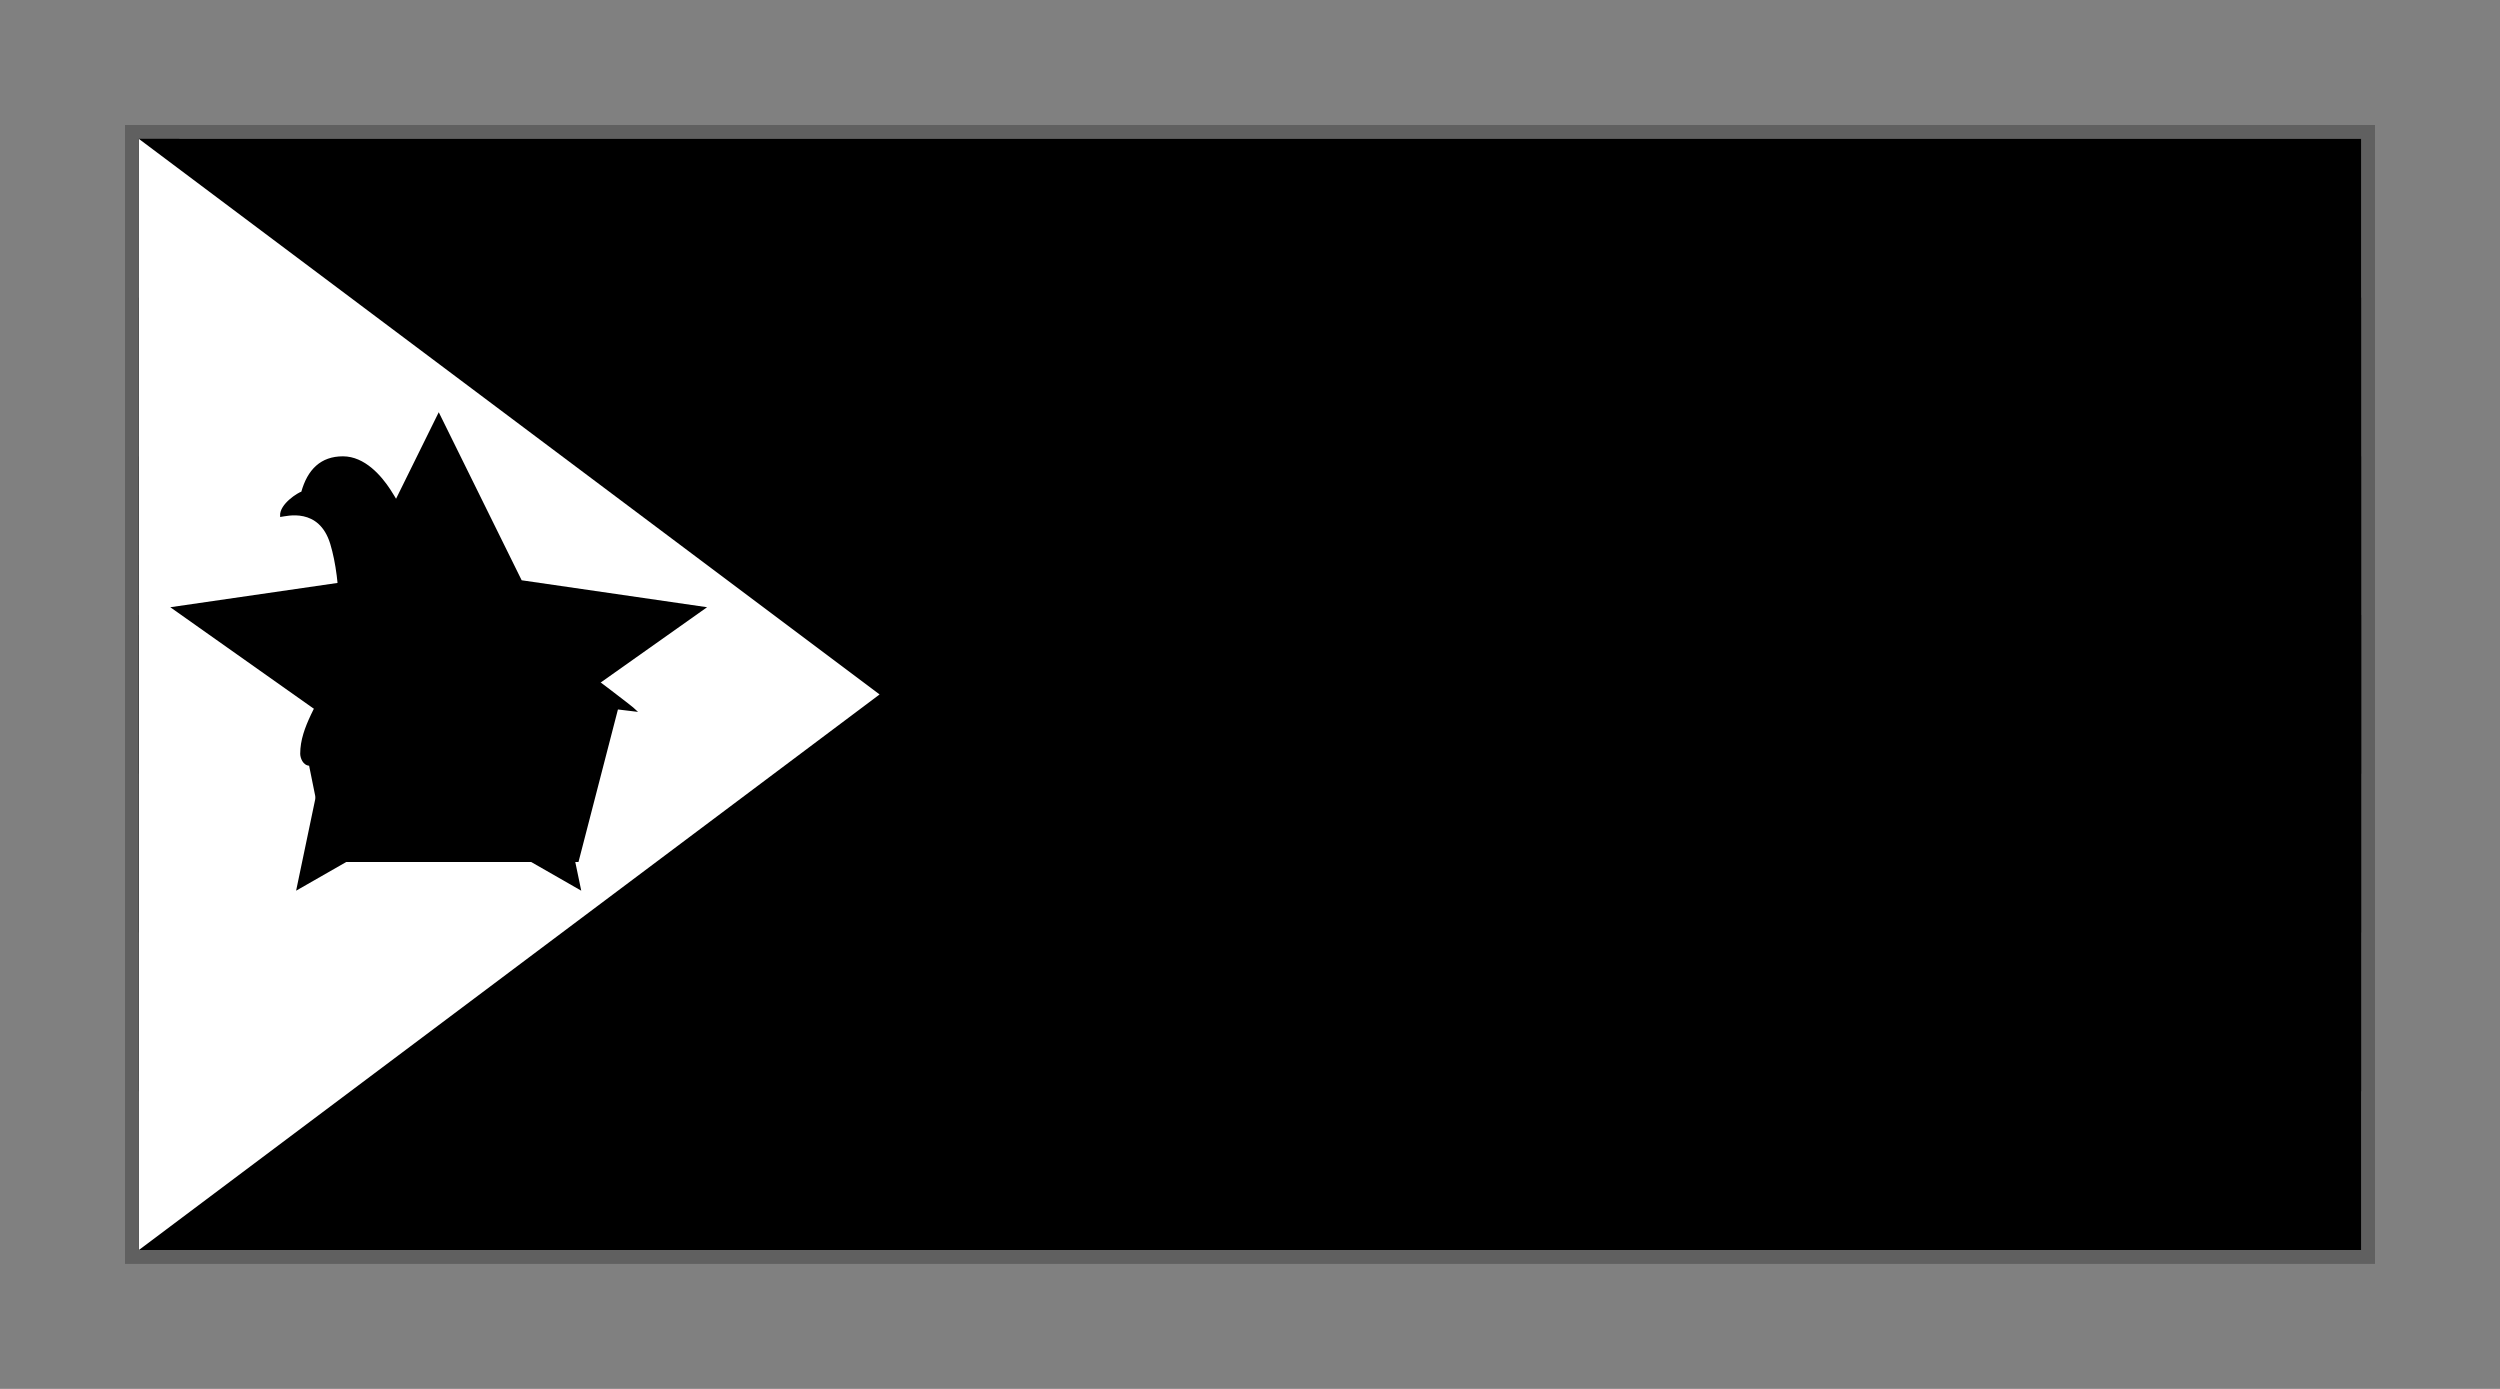 <svg width="18" height="10" viewBox="0 0 18 10" fill="none" xmlns="http://www.w3.org/2000/svg">
<rect x="0" y="0" width="18" height="10" fill="#808080" stroke="none"/>
<g clip-path="url(#clip0_190_6330)">
<path d="M17 1H1V9H17V1Z" fill="#319208" style="fill:#319208;fill:color(display-p3 0.192 0.573 0.031);fill-opacity:1;"/>
<path d="M17 2.143H1V7.857H17V2.143Z" fill="#FFD200" style="fill:#FFD200;fill:color(display-p3 1 0.824 0);fill-opacity:1;"/>
<path d="M17 3.286H1V6.714H17V3.286Z" fill="#DE2010" style="fill:#DE2010;fill:color(display-p3 0.871 0.126 0.063);fill-opacity:1;"/>
<path d="M17 4.428H1V5.571H17V4.428Z" fill="black" style="fill:black;fill-opacity:1;"/>
<path d="M1.291 1L6.624 5L1.291 9H1V1H1.291Z" fill="black" style="fill:black;fill-opacity:1;"/>
<path d="M1 1L6.333 5L1 9" fill="white" style="fill:white;fill-opacity:1;"/>
<path d="M3.931 5.193L5.091 4.372L3.756 4.178L3.159 2.968L2.562 4.178L1.226 4.372L2.387 5.193L2.132 6.413L3.159 5.825L4.185 6.413L3.931 5.193Z" fill="#DE2010" style="fill:#DE2010;fill:color(display-p3 0.871 0.126 0.063);fill-opacity:1;"/>
<path d="M2.818 4.499C2.944 4.772 2.975 4.79 3.289 4.898C3.602 5.005 4.489 5.107 4.576 5.117C4.519 5.06 3.521 4.321 3.316 4.173C3.111 4.025 3.053 3.958 3.053 3.958C3.053 3.958 2.869 3.625 2.805 3.528C2.741 3.43 2.623 3.292 2.469 3.292C2.314 3.292 2.22 3.383 2.175 3.545C2.151 3.551 2.018 3.632 2.023 3.715C2.061 3.71 2.301 3.643 2.384 3.914C2.466 4.185 2.471 4.629 2.386 4.849C2.301 5.068 2.168 5.234 2.168 5.427C2.168 5.454 2.186 5.507 2.231 5.507C2.247 5.592 2.372 6.2 2.372 6.2H4.16L4.444 5.102" fill="#FFC618" style="fill:#FFC618;fill:color(display-p3 1 0.776 0.094);fill-opacity:1;"/>
<path d="M2.818 4.499C2.944 4.772 2.975 4.79 3.289 4.898C3.602 5.005 4.489 5.107 4.576 5.117C4.519 5.06 3.521 4.321 3.316 4.173C3.111 4.025 3.053 3.958 3.053 3.958C3.053 3.958 2.869 3.625 2.805 3.528C2.741 3.43 2.623 3.292 2.469 3.292C2.314 3.292 2.22 3.383 2.175 3.545C2.151 3.551 2.018 3.632 2.023 3.715C2.061 3.71 2.301 3.643 2.384 3.914C2.466 4.185 2.471 4.629 2.386 4.849C2.301 5.068 2.168 5.234 2.168 5.427C2.168 5.454 2.186 5.507 2.231 5.507C2.247 5.592 2.372 6.2 2.372 6.2H4.16L4.444 5.102" stroke="black" style="stroke:black;stroke-opacity:1;" stroke-width="0.013"/>
<path d="M2.231 5.508C2.231 5.508 2.612 5.485 2.715 5.485C2.818 5.485 3.778 5.486 4.313 5.61" stroke="black" style="stroke:black;stroke-opacity:1;" stroke-width="0.013"/>
<path d="M2.366 5.5C2.366 5.5 2.327 5.454 2.352 5.362C2.377 5.27 2.646 5.032 2.646 4.696" stroke="black" style="stroke:black;stroke-opacity:1;" stroke-width="0.013"/>
<path d="M2.596 5.485C2.596 5.485 2.565 5.335 2.908 5.207C3.004 5.178 3.28 5.023 3.289 4.898" stroke="black" style="stroke:black;stroke-opacity:1;" stroke-width="0.013"/>
<path d="M2.871 5.221C2.871 5.221 3.712 5.225 4.378 5.36" stroke="black" style="stroke:black;stroke-opacity:1;" stroke-width="0.013"/>
<path d="M3.082 5.121C3.082 5.121 3.371 5.131 3.418 5.118C3.465 5.104 3.549 5.069 3.582 4.971" stroke="black" style="stroke:black;stroke-opacity:1;" stroke-width="0.013"/>
<path d="M3.253 5.125C3.253 5.125 3.408 5.044 3.438 4.94" stroke="black" style="stroke:black;stroke-opacity:1;" stroke-width="0.013"/>
<path d="M2.787 6.2C2.787 6.2 2.721 5.742 2.707 5.485L2.88 5.65L3.062 5.49L3.219 5.658L3.401 5.504L3.558 5.68L3.737 5.527L3.88 5.693L4.059 5.564L4.272 5.766" stroke="black" style="stroke:black;stroke-opacity:1;" stroke-width="0.013"/>
<path d="M4.235 5.911C3.595 5.819 2.739 5.825 2.739 5.825" stroke="black" style="stroke:black;stroke-opacity:1;" stroke-width="0.013"/>
<path d="M2.441 4.242C2.441 4.242 2.962 3.993 3.053 3.958" stroke="black" style="stroke:black;stroke-opacity:1;" stroke-width="0.013"/>
<path d="M2.721 5.667L2.897 5.826L3.055 5.668L3.215 5.833L3.387 5.68L3.546 5.847L3.726 5.699L3.872 5.87L4.05 5.734L4.238 5.899" stroke="black" style="stroke:black;stroke-opacity:1;" stroke-width="0.013"/>
<path d="M3.218 5.433C3.256 5.433 3.288 5.402 3.288 5.364C3.288 5.326 3.256 5.294 3.218 5.294C3.18 5.294 3.149 5.326 3.149 5.364C3.149 5.402 3.18 5.433 3.218 5.433Z" stroke="black" style="stroke:black;stroke-opacity:1;" stroke-width="0.013"/>
<path d="M3.511 5.453C3.55 5.453 3.581 5.422 3.581 5.384C3.581 5.345 3.55 5.314 3.511 5.314C3.473 5.314 3.442 5.345 3.442 5.384C3.442 5.422 3.473 5.453 3.511 5.453Z" stroke="black" style="stroke:black;stroke-opacity:1;" stroke-width="0.013"/>
<path d="M2.42 3.561C2.45 3.561 2.474 3.537 2.474 3.508C2.474 3.478 2.45 3.454 2.42 3.454C2.39 3.454 2.366 3.478 2.366 3.508C2.366 3.537 2.39 3.561 2.42 3.561Z" stroke="black" style="stroke:black;stroke-opacity:1;" stroke-width="0.013"/>
</g>
<rect x="0.95" y="0.95" width="16.1" height="8.1" stroke="black" stroke-opacity="0.25" style="stroke:black;stroke-opacity:0.25;" stroke-width="0.1"/>
<defs>
<clipPath id="clip0_190_6330">
<rect x="1" y="1" width="16" height="8" fill="white" style="fill:white;fill-opacity:1;"/>
</clipPath>
</defs>
</svg>

